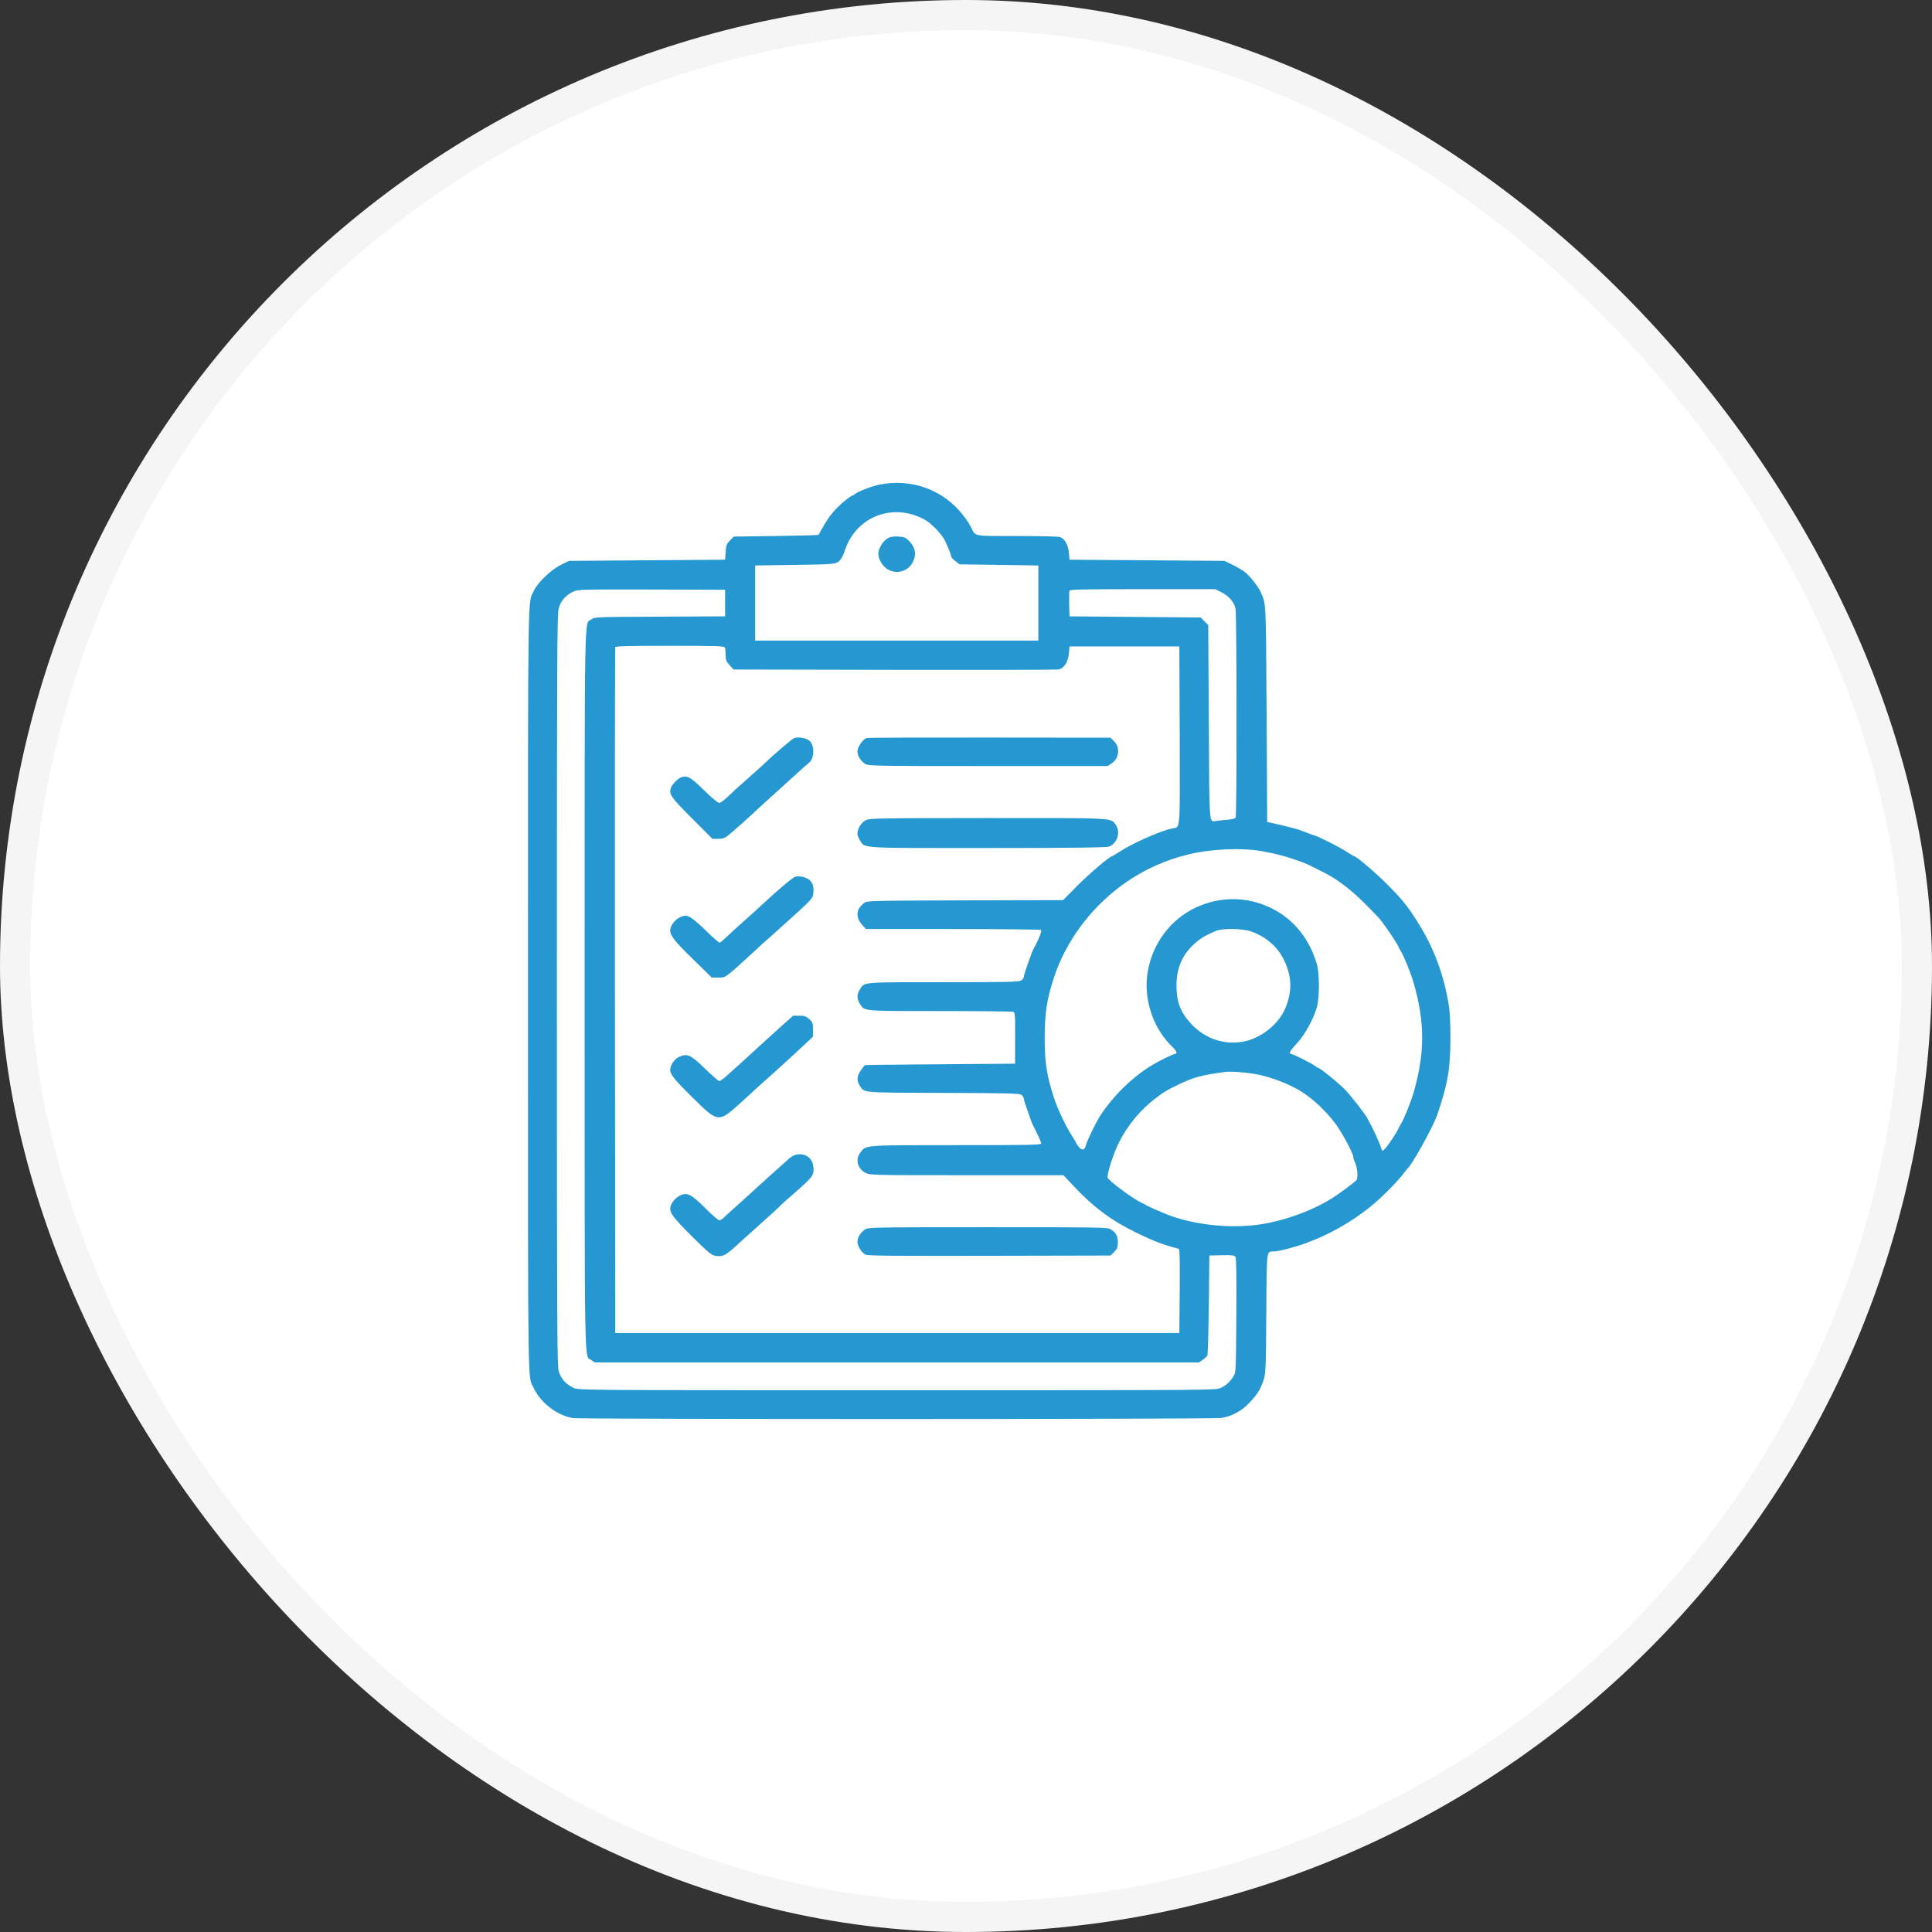 <svg xmlns="http://www.w3.org/2000/svg" fill="none" viewBox="0 0 52 52" height="52" width="52">
<rect x="0" y="0" width="52" height="52" fill="#333333" stroke="none"/>
<rect fill="white" rx="26" height="52" width="52"></rect>
<rect stroke-width="0.812" stroke-opacity="0.04" stroke="black" rx="25.594" height="51.188" width="51.188" y="0.406" x="0.406"></rect>
<path fill="#2598D2" d="M23.675 13.042C23.47 13.083 23.096 13.226 23.012 13.297C22.988 13.319 22.953 13.338 22.941 13.338C22.907 13.338 22.677 13.518 22.549 13.649C22.39 13.805 22.263 13.979 22.145 14.193C22.088 14.296 22.036 14.386 22.029 14.396C22.02 14.405 21.507 14.417 20.881 14.427L19.749 14.442L19.649 14.545C19.559 14.635 19.544 14.669 19.531 14.856L19.516 15.065L17.416 15.08L15.316 15.096L15.098 15.201C14.84 15.329 14.476 15.674 14.376 15.889C14.199 16.275 14.211 15.397 14.211 26.638C14.211 37.813 14.199 37.01 14.367 37.362C14.553 37.76 14.995 38.096 15.418 38.168C15.642 38.202 32.682 38.202 32.878 38.164C33.08 38.127 33.214 38.074 33.407 37.947C33.59 37.825 33.849 37.53 33.926 37.356C34.076 37.01 34.072 37.057 34.082 35.364C34.094 33.594 34.082 33.684 34.29 33.684C34.421 33.681 34.885 33.56 35.196 33.442C35.79 33.221 36.365 32.894 36.863 32.496C37.162 32.26 37.61 31.808 37.778 31.584C37.831 31.516 37.88 31.454 37.89 31.445C38.005 31.351 38.568 30.334 38.677 30.023C38.969 29.167 39.038 28.775 39.038 27.929C39.038 27.487 39.022 27.204 38.988 27.011C38.829 26.103 38.546 25.396 38.036 24.631C37.846 24.345 37.672 24.137 37.373 23.838C37.041 23.502 36.505 23.044 36.443 23.044C36.437 23.044 36.356 22.995 36.263 22.936C36.082 22.814 35.519 22.528 35.376 22.485C35.329 22.469 35.211 22.428 35.118 22.391C35.025 22.354 34.897 22.31 34.838 22.298C34.779 22.282 34.673 22.254 34.605 22.239C34.536 22.22 34.396 22.186 34.293 22.164L34.107 22.124L34.091 19.218C34.072 16.128 34.079 16.268 33.932 15.936C33.87 15.793 33.64 15.5 33.509 15.4C33.444 15.348 33.295 15.261 33.173 15.201L32.956 15.096L30.871 15.08L28.787 15.065L28.768 14.875C28.749 14.663 28.659 14.505 28.532 14.455C28.491 14.439 27.968 14.427 27.374 14.427C26.161 14.427 26.264 14.448 26.13 14.181C26.093 14.103 25.999 13.963 25.924 13.87C25.396 13.185 24.54 12.871 23.675 13.042ZM24.724 13.907C24.904 13.982 25 14.047 25.162 14.206C25.277 14.318 25.399 14.473 25.433 14.551C25.561 14.831 25.598 14.928 25.598 14.971C25.598 14.996 25.651 15.055 25.713 15.102L25.825 15.189L26.886 15.204L27.947 15.22V16.231V17.242H24.136H20.325V16.231V15.22L21.401 15.204C22.543 15.189 22.524 15.192 22.642 15.033C22.667 15.002 22.717 14.89 22.751 14.784C23.041 13.957 23.909 13.571 24.724 13.907ZM19.516 16.231V16.589L17.761 16.598C16.028 16.605 16.009 16.605 15.916 16.673C15.723 16.81 15.736 16.051 15.736 26.638C15.736 37.228 15.723 36.466 15.916 36.606L16.009 36.671H24.139H32.268L32.371 36.6C32.427 36.562 32.483 36.509 32.495 36.484C32.511 36.46 32.526 35.844 32.536 35.116L32.551 33.793L32.881 33.784C33.139 33.778 33.22 33.787 33.248 33.821C33.276 33.856 33.282 34.245 33.276 35.402C33.267 36.842 33.264 36.945 33.208 37.029C33.108 37.191 32.993 37.297 32.85 37.359C32.716 37.418 32.554 37.418 24.145 37.418C15.617 37.418 15.577 37.418 15.44 37.356C15.235 37.262 15.095 37.107 15.039 36.908C14.995 36.755 14.989 35.769 14.989 26.638C14.989 17.507 14.995 16.52 15.039 16.368C15.095 16.169 15.232 16.017 15.431 15.923C15.558 15.864 15.636 15.864 17.54 15.867L19.516 15.873V16.231ZM32.878 15.942C33.074 16.041 33.214 16.203 33.254 16.374C33.288 16.524 33.292 21.956 33.257 22.009C33.242 22.03 33.142 22.055 33.03 22.064C32.921 22.074 32.788 22.086 32.735 22.096C32.539 22.117 32.551 22.298 32.536 19.439L32.52 16.822L32.417 16.723L32.318 16.62L30.551 16.605L28.787 16.589L28.777 16.265C28.774 16.085 28.777 15.92 28.784 15.898C28.796 15.864 29.166 15.858 30.756 15.858H32.71L32.878 15.942ZM19.512 17.432C19.522 17.46 19.531 17.55 19.531 17.634C19.531 17.765 19.547 17.805 19.637 17.905L19.743 18.02L24.064 18.029C26.438 18.032 28.429 18.029 28.482 18.02C28.637 17.992 28.746 17.827 28.768 17.591L28.787 17.398H30.265H31.742L31.752 19.797C31.758 22.46 31.776 22.251 31.546 22.298C31.232 22.363 30.46 22.705 30.115 22.936C30.022 22.995 29.941 23.044 29.935 23.044C29.872 23.044 29.337 23.499 29.011 23.825L28.613 24.227L25.977 24.233C23.398 24.242 23.339 24.242 23.258 24.305C23.031 24.476 23.019 24.697 23.227 24.917L23.308 25.005H25.641C26.926 25.005 27.997 25.017 28.015 25.029C28.052 25.051 27.962 25.278 27.8 25.577C27.782 25.611 27.757 25.673 27.744 25.717C27.729 25.761 27.682 25.894 27.639 26.012C27.595 26.131 27.558 26.252 27.558 26.283C27.558 26.314 27.527 26.361 27.489 26.386C27.427 26.429 27.178 26.436 25.402 26.436C23.177 26.436 23.271 26.426 23.143 26.632C23.059 26.765 23.059 26.884 23.143 27.017C23.271 27.22 23.187 27.213 25.293 27.213C26.341 27.213 27.228 27.223 27.262 27.232C27.321 27.248 27.325 27.273 27.321 27.938V28.629L25.299 28.645C24.189 28.654 23.277 28.663 23.274 28.669C23.268 28.672 23.224 28.735 23.171 28.806C23.062 28.956 23.053 29.086 23.137 29.214C23.271 29.419 23.134 29.407 25.396 29.416C27.237 29.422 27.452 29.428 27.502 29.475C27.533 29.503 27.558 29.55 27.558 29.578C27.558 29.606 27.595 29.727 27.639 29.845C27.682 29.964 27.729 30.097 27.744 30.141C27.757 30.184 27.782 30.247 27.8 30.281C27.928 30.527 28.024 30.738 28.024 30.776C28.024 30.816 27.741 30.822 25.741 30.822C23.221 30.822 23.314 30.816 23.159 31.018C23.012 31.208 23.078 31.457 23.302 31.572C23.414 31.628 23.523 31.631 26.021 31.631H28.622L28.877 31.902C29.44 32.502 29.907 32.848 30.607 33.19C31.049 33.404 31.297 33.501 31.721 33.61C31.752 33.619 31.758 33.862 31.752 34.748L31.742 35.878H24.151H16.56L16.551 26.669C16.548 21.604 16.551 17.441 16.56 17.42C16.569 17.392 16.893 17.382 18.035 17.382C19.335 17.382 19.497 17.389 19.512 17.432ZM33.951 22.908C34.359 22.979 34.657 23.06 35.087 23.219C35.183 23.253 35.697 23.511 35.827 23.589C36.117 23.763 36.431 24.015 36.733 24.317C36.932 24.516 37.124 24.715 37.156 24.759C37.345 25.001 37.594 25.381 37.638 25.477C37.657 25.518 37.681 25.571 37.7 25.596C37.781 25.72 37.983 26.218 38.052 26.467C38.353 27.528 38.353 28.33 38.052 29.391C37.983 29.64 37.781 30.138 37.7 30.262C37.681 30.287 37.657 30.34 37.638 30.377C37.591 30.489 37.336 30.869 37.264 30.931C37.205 30.984 37.202 30.984 37.184 30.928C37.124 30.738 36.96 30.381 36.816 30.122C36.726 29.957 36.353 29.478 36.182 29.307C35.995 29.12 35.519 28.738 35.472 28.738C35.46 28.738 35.426 28.716 35.398 28.691C35.339 28.638 34.794 28.364 34.748 28.364C34.676 28.364 34.723 28.277 34.913 28.075C35.124 27.845 35.351 27.434 35.444 27.108C35.516 26.856 35.516 26.199 35.444 25.95C35.242 25.263 34.813 24.731 34.212 24.441C33.572 24.127 32.847 24.121 32.193 24.423C31.509 24.74 31.02 25.39 30.89 26.159C30.768 26.887 31.033 27.686 31.568 28.19C31.661 28.28 31.696 28.364 31.633 28.364C31.587 28.364 31.207 28.548 31.027 28.657C30.488 28.98 29.988 29.466 29.62 30.017C29.509 30.188 29.253 30.707 29.225 30.832C29.194 30.959 29.12 30.972 29.032 30.866C28.992 30.816 28.961 30.766 28.958 30.754C28.958 30.741 28.917 30.67 28.868 30.595C28.703 30.352 28.476 29.877 28.367 29.547C28.174 28.949 28.118 28.598 28.118 27.945C28.118 27.269 28.174 26.905 28.367 26.311C28.802 24.989 29.86 23.835 31.145 23.281C31.472 23.141 31.599 23.097 31.96 23.004C32.548 22.852 33.404 22.811 33.951 22.908ZM33.665 25.067C34.088 25.216 34.402 25.493 34.577 25.876C34.773 26.308 34.779 26.691 34.595 27.136C34.433 27.531 34.004 27.895 33.562 28.013C33.021 28.156 32.442 27.979 32.047 27.543C31.77 27.241 31.665 26.961 31.665 26.529C31.665 26.006 31.857 25.614 32.271 25.3C32.389 25.21 32.452 25.176 32.722 25.057C32.893 24.98 33.438 24.989 33.665 25.067ZM33.718 28.896C34.119 28.956 34.648 29.148 35.009 29.369C35.326 29.562 35.706 29.92 35.952 30.256C36.138 30.508 36.425 31.049 36.425 31.149C36.425 31.177 36.443 31.236 36.468 31.283C36.533 31.413 36.558 31.7 36.512 31.759C36.459 31.824 36.014 32.154 35.818 32.272C35.245 32.62 34.48 32.885 33.817 32.969C33.043 33.065 32.116 32.96 31.431 32.695C31.251 32.627 30.909 32.474 30.856 32.44C30.831 32.425 30.768 32.39 30.716 32.368C30.495 32.266 29.848 31.787 29.813 31.7C29.785 31.622 29.963 31.056 30.112 30.76C30.349 30.284 30.709 29.852 31.12 29.547C31.357 29.372 31.378 29.357 31.665 29.217C32.122 28.993 32.315 28.94 32.987 28.85C33.105 28.834 33.453 28.856 33.718 28.896Z"></path>
<path fill="#2598D2" d="M23.948 14.461C23.839 14.508 23.765 14.582 23.696 14.713C23.622 14.859 23.622 14.959 23.699 15.111C23.908 15.519 24.471 15.475 24.605 15.043C24.658 14.878 24.617 14.719 24.483 14.576C24.381 14.47 24.346 14.452 24.197 14.443C24.104 14.433 23.992 14.443 23.948 14.461Z"></path>
<path fill="#2598D2" d="M21.375 19.865C21.322 19.883 20.827 20.306 20.501 20.618C20.46 20.655 20.292 20.807 20.127 20.954C19.962 21.1 19.81 21.237 19.791 21.252C19.773 21.271 19.679 21.361 19.583 21.448C19.489 21.538 19.387 21.613 19.356 21.613C19.328 21.613 19.144 21.461 18.954 21.274C18.603 20.929 18.509 20.873 18.357 20.913C18.254 20.938 18.074 21.122 18.049 21.227C18.009 21.386 18.071 21.47 18.622 22.024L19.175 22.578H19.325C19.443 22.578 19.502 22.559 19.589 22.494C19.686 22.419 20.326 21.85 20.37 21.797C20.379 21.787 20.547 21.635 20.743 21.458C20.939 21.28 21.241 21.01 21.409 20.854C21.577 20.698 21.742 20.555 21.77 20.534C21.916 20.431 21.932 20.082 21.798 19.946C21.717 19.868 21.499 19.824 21.375 19.865Z"></path>
<path fill="#2598D2" d="M23.333 19.862C23.237 19.88 23.078 20.104 23.078 20.226C23.078 20.341 23.162 20.478 23.284 20.559C23.371 20.615 23.492 20.618 26.594 20.618H29.814L29.929 20.54C30.128 20.403 30.153 20.111 29.979 19.943L29.888 19.855L26.647 19.852C24.864 19.849 23.374 19.855 23.333 19.862Z"></path>
<path fill="#2598D2" d="M23.299 22.077C23.181 22.139 23.081 22.301 23.078 22.432C23.078 22.478 23.109 22.565 23.15 22.625C23.287 22.836 23.109 22.827 26.603 22.824C28.93 22.824 29.776 22.811 29.851 22.786C30.072 22.702 30.172 22.385 30.028 22.198C29.888 22.009 30.069 22.018 26.584 22.018C23.576 22.021 23.399 22.024 23.299 22.077Z"></path>
<path fill="#2598D2" d="M21.408 23.595C21.346 23.608 20.917 23.969 20.512 24.348C20.428 24.429 20.217 24.619 20.046 24.771C19.875 24.924 19.66 25.117 19.57 25.204C19.48 25.291 19.389 25.369 19.374 25.372C19.355 25.378 19.193 25.238 19.01 25.058C18.823 24.871 18.624 24.706 18.559 24.678C18.45 24.631 18.431 24.634 18.307 24.687C18.16 24.756 18.039 24.914 18.039 25.048C18.039 25.185 18.163 25.341 18.671 25.835L19.156 26.311H19.34C19.542 26.311 19.498 26.342 20.295 25.611C20.466 25.453 20.668 25.269 20.746 25.204C20.823 25.135 20.923 25.048 20.963 25.008C21.007 24.97 21.16 24.83 21.306 24.7C21.85 24.205 21.866 24.186 21.887 24.065C21.916 23.888 21.875 23.748 21.776 23.676C21.682 23.605 21.523 23.57 21.408 23.595Z"></path>
<path fill="#2598D2" d="M20.96 27.683C20.749 27.876 20.506 28.097 20.419 28.175C20.335 28.256 20.123 28.445 19.952 28.601C19.781 28.753 19.588 28.927 19.523 28.987C19.455 29.046 19.383 29.096 19.361 29.096C19.336 29.096 19.175 28.956 18.997 28.784C18.587 28.383 18.496 28.343 18.272 28.448C18.148 28.508 18.039 28.669 18.039 28.797C18.039 28.921 18.157 29.067 18.68 29.581C19.311 30.203 19.346 30.206 19.853 29.755C20.027 29.599 20.176 29.463 20.186 29.453C20.195 29.441 20.341 29.307 20.512 29.155C20.683 29.002 20.839 28.865 20.858 28.847C20.876 28.831 21.029 28.688 21.2 28.535C21.368 28.38 21.592 28.175 21.695 28.078L21.881 27.901V27.711C21.881 27.534 21.875 27.512 21.779 27.428C21.695 27.353 21.651 27.338 21.514 27.338H21.346L20.96 27.683Z"></path>
<path fill="#2598D2" d="M21.253 31.171C21.097 31.305 20.211 32.104 20.17 32.148C20.155 32.163 20.005 32.297 19.843 32.443C19.682 32.586 19.517 32.736 19.48 32.773C19.442 32.813 19.389 32.845 19.361 32.845C19.333 32.845 19.162 32.698 18.982 32.518C18.599 32.135 18.493 32.086 18.3 32.179C18.16 32.247 18.039 32.412 18.039 32.53C18.039 32.664 18.145 32.801 18.646 33.299C19.035 33.685 19.143 33.778 19.237 33.797C19.464 33.837 19.526 33.803 19.952 33.405C20.04 33.324 20.248 33.137 20.419 32.985C20.59 32.832 20.805 32.639 20.898 32.552C20.988 32.465 21.082 32.378 21.1 32.359C21.119 32.344 21.247 32.229 21.384 32.11C21.897 31.659 21.922 31.622 21.887 31.373C21.847 31.078 21.492 30.965 21.253 31.171Z"></path>
<path fill="#2598D2" d="M23.284 33.09C23.162 33.171 23.078 33.308 23.078 33.423C23.078 33.538 23.19 33.716 23.296 33.769C23.358 33.8 24.064 33.806 26.631 33.8L29.892 33.793L29.988 33.697C30.069 33.613 30.084 33.572 30.087 33.445C30.091 33.277 30.041 33.181 29.901 33.09C29.817 33.034 29.674 33.031 26.594 33.031C23.492 33.031 23.371 33.034 23.284 33.09Z"></path>
</svg>
